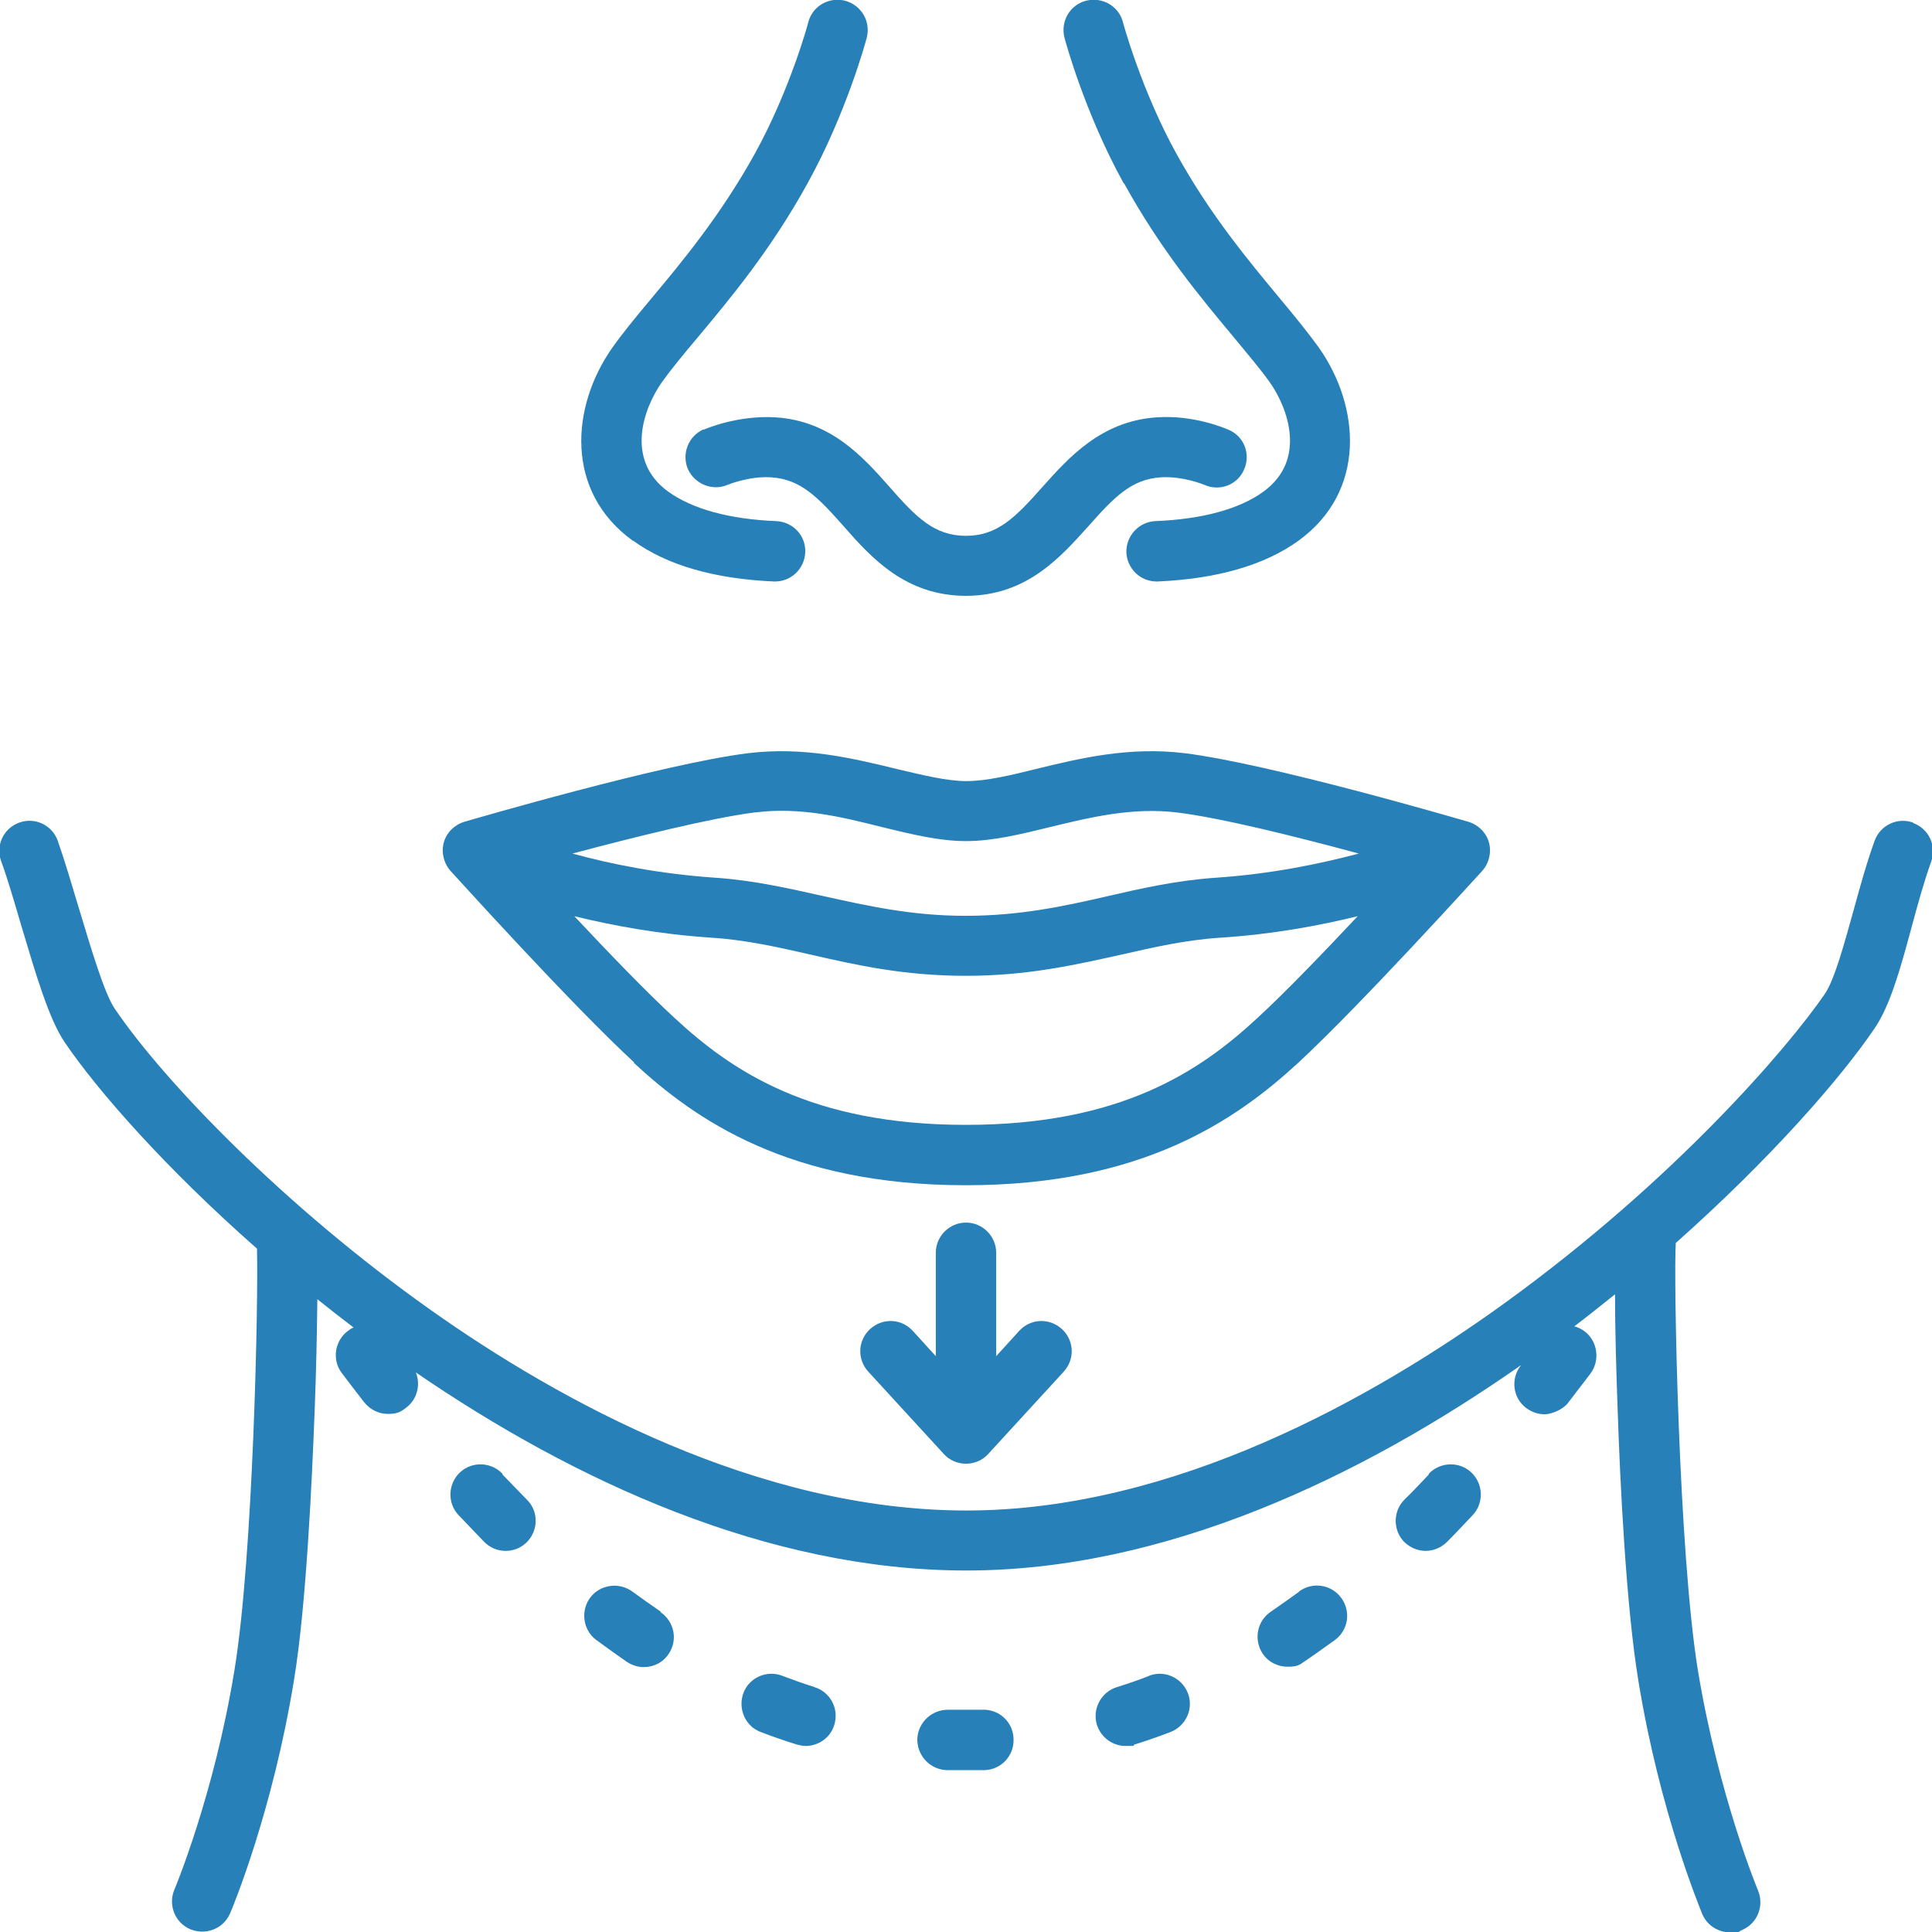 <?xml version="1.0" encoding="UTF-8"?>
<svg id="a" xmlns="http://www.w3.org/2000/svg" version="1.1" viewBox="0 0 512 512">
  <!-- Generator: Adobe Illustrator 29.4.0, SVG Export Plug-In . SVG Version: 2.1.0 Build 152)  -->
  <defs>
    <style>
      .st0 {
        fill: #2880b8;
      }
    </style>
  </defs>
  <path class="st0" d="M256,324c-4.4,0-8,3.6-8,8v27.4l-6.1-6.7c-3-3.3-8-3.5-11.3-.5-3.3,3-3.5,8-.5,11.3l20,21.8c1.5,1.7,3.7,2.6,5.9,2.6s4.4-.9,5.9-2.6l20-21.8c3-3.3,2.8-8.3-.5-11.3-3.3-3-8.3-2.8-11.3.5l-6.1,6.7v-27.4c0-4.4-3.6-8-8-8h0Z"/>
  <path class="st0" d="M167.9,281.6c16.4,15.2,41.2,32.5,88.1,32.5s71.7-17.4,88.1-32.5c16.8-15.6,47.4-49.4,48.7-50.8,1.8-2,2.5-4.9,1.8-7.5s-2.8-4.7-5.4-5.5c-2.1-.6-52.6-15.4-75.3-18.2-14.8-1.8-27.9,1.4-39.4,4.2-6.8,1.7-13.2,3.2-18.4,3.2s-11.6-1.6-18.4-3.2c-11.5-2.8-24.6-6-39.4-4.2-22.7,2.8-73.2,17.6-75.3,18.2-2.6.8-4.7,2.9-5.4,5.5-.7,2.6,0,5.5,1.8,7.5,1.3,1.4,31.9,35.3,48.7,50.8h0ZM333.2,269.8c-15.1,14-36.1,28.3-77.2,28.3s-62.1-14.3-77.2-28.3c-7.3-6.7-17.5-17.3-26.6-27,10.2,2.5,22.6,4.8,36.4,5.7,9.2.6,17.5,2.5,26.3,4.5,12.2,2.8,24.8,5.6,41.1,5.6s28.9-2.9,41.1-5.6c8.8-2,17.1-3.9,26.3-4.5,13.9-.9,26.2-3.2,36.4-5.7-9.1,9.7-19.3,20.3-26.6,27h0ZM200.2,215.3c11.9-1.5,22.9,1.2,33.6,3.9,7.8,1.9,15.1,3.7,22.2,3.7s14.4-1.8,22.2-3.7c10.7-2.6,21.8-5.3,33.6-3.9,11.7,1.4,32,6.5,48.3,10.9-10.2,2.7-23.1,5.4-37.8,6.4-10.4.7-19.7,2.8-28.8,4.9-11.3,2.6-23.1,5.2-37.6,5.2s-26.2-2.7-37.6-5.2c-9-2-18.4-4.2-28.8-4.9-14.7-1-27.6-3.6-37.8-6.4,16.2-4.3,36.6-9.4,48.3-10.9h0Z"/>
  <path class="st0" d="M133.2,390.6c-3-3.2-8.1-3.4-11.3-.4-3.2,3-3.4,8.1-.4,11.3,2.3,2.4,4.6,4.8,6.8,7.1,1.6,1.6,3.6,2.4,5.7,2.4s4.1-.8,5.6-2.3c3.1-3.1,3.2-8.2,0-11.3-2.1-2.2-4.3-4.4-6.5-6.7h0Z"/>
  <path class="st0" d="M175.1,427.1c-2.5-1.7-5-3.5-7.5-5.3-3.5-2.6-8.6-1.9-11.2,1.6-2.6,3.5-1.9,8.6,1.6,11.2,2.7,2,5.4,3.9,8.1,5.8,1.4.9,2.9,1.4,4.5,1.4,2.6,0,5.1-1.2,6.6-3.5,2.5-3.7,1.5-8.6-2.2-11.1h0Z"/>
  <path class="st0" d="M378.7,390.7c-2.2,2.3-4.3,4.6-6.5,6.7-3.1,3.1-3.1,8.2,0,11.3,1.6,1.5,3.6,2.3,5.6,2.3s4.1-.8,5.7-2.4c2.3-2.3,4.5-4.7,6.8-7.1,3-3.2,2.8-8.3-.4-11.3-3.2-3-8.3-2.8-11.3.4h0Z"/>
  <path class="st0" d="M344.3,421.8c-2.5,1.8-5,3.6-7.5,5.3-3.7,2.5-4.6,7.4-2.2,11.1,1.5,2.3,4.1,3.5,6.6,3.5s3.1-.4,4.5-1.4c2.7-1.8,5.4-3.8,8.1-5.7,3.5-2.6,4.3-7.6,1.6-11.2-2.6-3.5-7.6-4.3-11.2-1.6h0Z"/>
  <path class="st0" d="M304.6,444.1c-2.8,1.1-5.7,2.1-8.6,3-4.2,1.3-6.6,5.8-5.3,10,1.1,3.4,4.2,5.6,7.6,5.6s1.6-.1,2.4-.4c3.2-1,6.4-2.1,9.5-3.3,4.1-1.6,6.2-6.2,4.6-10.3s-6.2-6.2-10.3-4.6h0Z"/>
  <path class="st0" d="M215.9,447.1c-2.9-.9-5.7-1.9-8.6-3-4.1-1.6-8.8.5-10.3,4.6s.5,8.8,4.6,10.3c3.1,1.2,6.3,2.3,9.5,3.3.8.2,1.6.4,2.4.4,3.4,0,6.6-2.2,7.6-5.6,1.3-4.2-1-8.7-5.3-10h0Z"/>
  <path class="st0" d="M260.5,453.1c-3,0-6.1,0-9.1,0-4.4-.1-8.1,3.3-8.3,7.7-.1,4.4,3.3,8.1,7.7,8.3,1.7,0,3.4,0,5.1,0s3.3,0,5,0c4.4-.1,7.9-3.8,7.7-8.3-.1-4.4-3.8-7.9-8.3-7.7h0Z"/>
  <path class="st0" d="M507,218c-4.2-1.5-8.7.7-10.2,4.8-2.1,5.8-3.9,12.3-5.6,18.5-2.4,8.6-5,18.3-7.6,22.1-9.6,14-39.6,49.2-84.8,81.9-34.7,25.1-87.6,55-142.7,55s-107.7-28.9-141.9-53.1c-39-27.6-70.8-60.7-83.8-79.9-2.8-4.1-6.4-16.4-9.4-26.3-1.9-6.3-3.8-12.8-5.7-18.2-1.5-4.2-6.1-6.3-10.2-4.8-4.2,1.5-6.3,6.1-4.8,10.2,1.8,4.9,3.6,11.2,5.4,17.3,3.8,12.7,7.3,24.7,11.5,30.8,8.7,12.8,26.7,33.3,50.9,54.6.4,13.7-1,81.8-6,111.9-5.4,33-15.8,57.8-15.9,58-1.7,4.1.2,8.8,4.3,10.5,1,.4,2.1.6,3.1.6,3.1,0,6.1-1.8,7.4-4.9.5-1.1,11.2-26.7,16.9-61.7,3.3-19.9,4.8-53.5,5.5-71.8.4-10.2.6-20.4.7-29.2,3.1,2.5,6.3,5,9.6,7.5-.5.2-1,.5-1.5.9-3.5,2.6-4.3,7.7-1.6,11.2,2,2.6,4,5.3,5.9,7.7,1.6,2,3.9,3.1,6.3,3.1s3.4-.5,4.9-1.7c2.9-2.2,3.8-6.1,2.5-9.3,42,28.8,93.3,52.5,145.9,52.5s104.6-24.7,147.1-54.5c0,0-.1.1-.2.2-2.7,3.5-2.1,8.5,1.4,11.2,1.5,1.1,3.2,1.7,4.9,1.7s4.8-1.1,6.3-3.1c1.9-2.5,3.9-5.1,5.9-7.7,2.6-3.5,1.9-8.6-1.6-11.2-.8-.6-1.8-1.1-2.7-1.3,3.7-2.8,7.3-5.7,10.8-8.5,0,9.1.3,19.9.7,30.7.6,18.3,2.2,51.9,5.5,71.8,5.7,35,16.5,60.6,16.9,61.7,1.3,3.1,4.3,4.9,7.4,4.9s2.1-.2,3.1-.6c4.1-1.7,6-6.4,4.3-10.5-.1-.2-10.4-25-15.9-58.1-5.2-31.6-6.5-105.2-5.9-113.5h0c25-22.2,43.7-43.6,52.7-56.9,4.1-6,6.8-15.7,9.8-26.8,1.6-6,3.3-12.1,5.2-17.4,1.5-4.2-.7-8.7-4.8-10.2h0Z"/>
  <path class="st0" d="M186.4,113.8c-4,1.8-5.8,6.5-4.1,10.5,1.8,4,6.5,5.9,10.5,4.2,0,0,5.7-2.4,11.6-2,7.8.5,12.4,5.3,19.3,13.1,7.2,8.2,16.3,18.3,32.3,18.3s25-10.2,32.3-18.3c6.9-7.8,11.5-12.6,19.3-13.1,5.9-.4,11.6,2,11.6,2,4,1.8,8.8,0,10.5-4.1,1.8-4,0-8.8-4.1-10.5-.9-.4-9.3-4-19.1-3.3-14.7,1-23.3,10.7-30.2,18.4-7.1,8-11.9,13-20.3,13s-13.2-4.9-20.3-13c-6.9-7.8-15.5-17.5-30.2-18.4-9.8-.6-18.2,2.9-19.1,3.3h0Z"/>
  <path class="st0" d="M167.8,143.3c9,6.5,21.5,10.1,37.3,10.8.1,0,.2,0,.3,0,4.3,0,7.8-3.4,8-7.7.2-4.4-3.2-8.1-7.7-8.3-12.4-.5-22.2-3.2-28.6-7.8-11.6-8.4-6.5-22.2-1.7-29,2.5-3.5,5.8-7.5,9.6-12,8.6-10.3,19.3-23.1,29-40.7,10.3-18.6,15.5-37.8,15.7-38.6,1.1-4.3-1.4-8.6-5.7-9.8-4.3-1.1-8.7,1.4-9.8,5.7,0,.2-4.9,18.1-14.2,34.9-9,16.2-19.1,28.4-27.3,38.2-4,4.8-7.5,9-10.4,13.1-11,15.6-12.7,38.1,5.4,51.2Z"/>
  <path class="st0" d="M297.9,48.6c9.7,17.6,20.4,30.4,29,40.7,3.8,4.6,7.1,8.5,9.6,12,4.8,6.8,9.9,20.6-1.7,29-6.3,4.6-16.2,7.3-28.6,7.8-4.4.2-7.8,3.9-7.7,8.3.2,4.3,3.7,7.7,8,7.7s.2,0,.3,0c15.7-.7,28.3-4.3,37.3-10.8,18.1-13.1,16.4-35.6,5.4-51.2-2.9-4-6.3-8.2-10.4-13.1-8.1-9.8-18.3-21.9-27.3-38.2-9.3-16.8-14.2-34.8-14.2-34.9-1.1-4.3-5.5-6.8-9.8-5.7-4.3,1.1-6.8,5.5-5.7,9.8.2.8,5.4,20,15.7,38.6h0Z"/>
</svg>